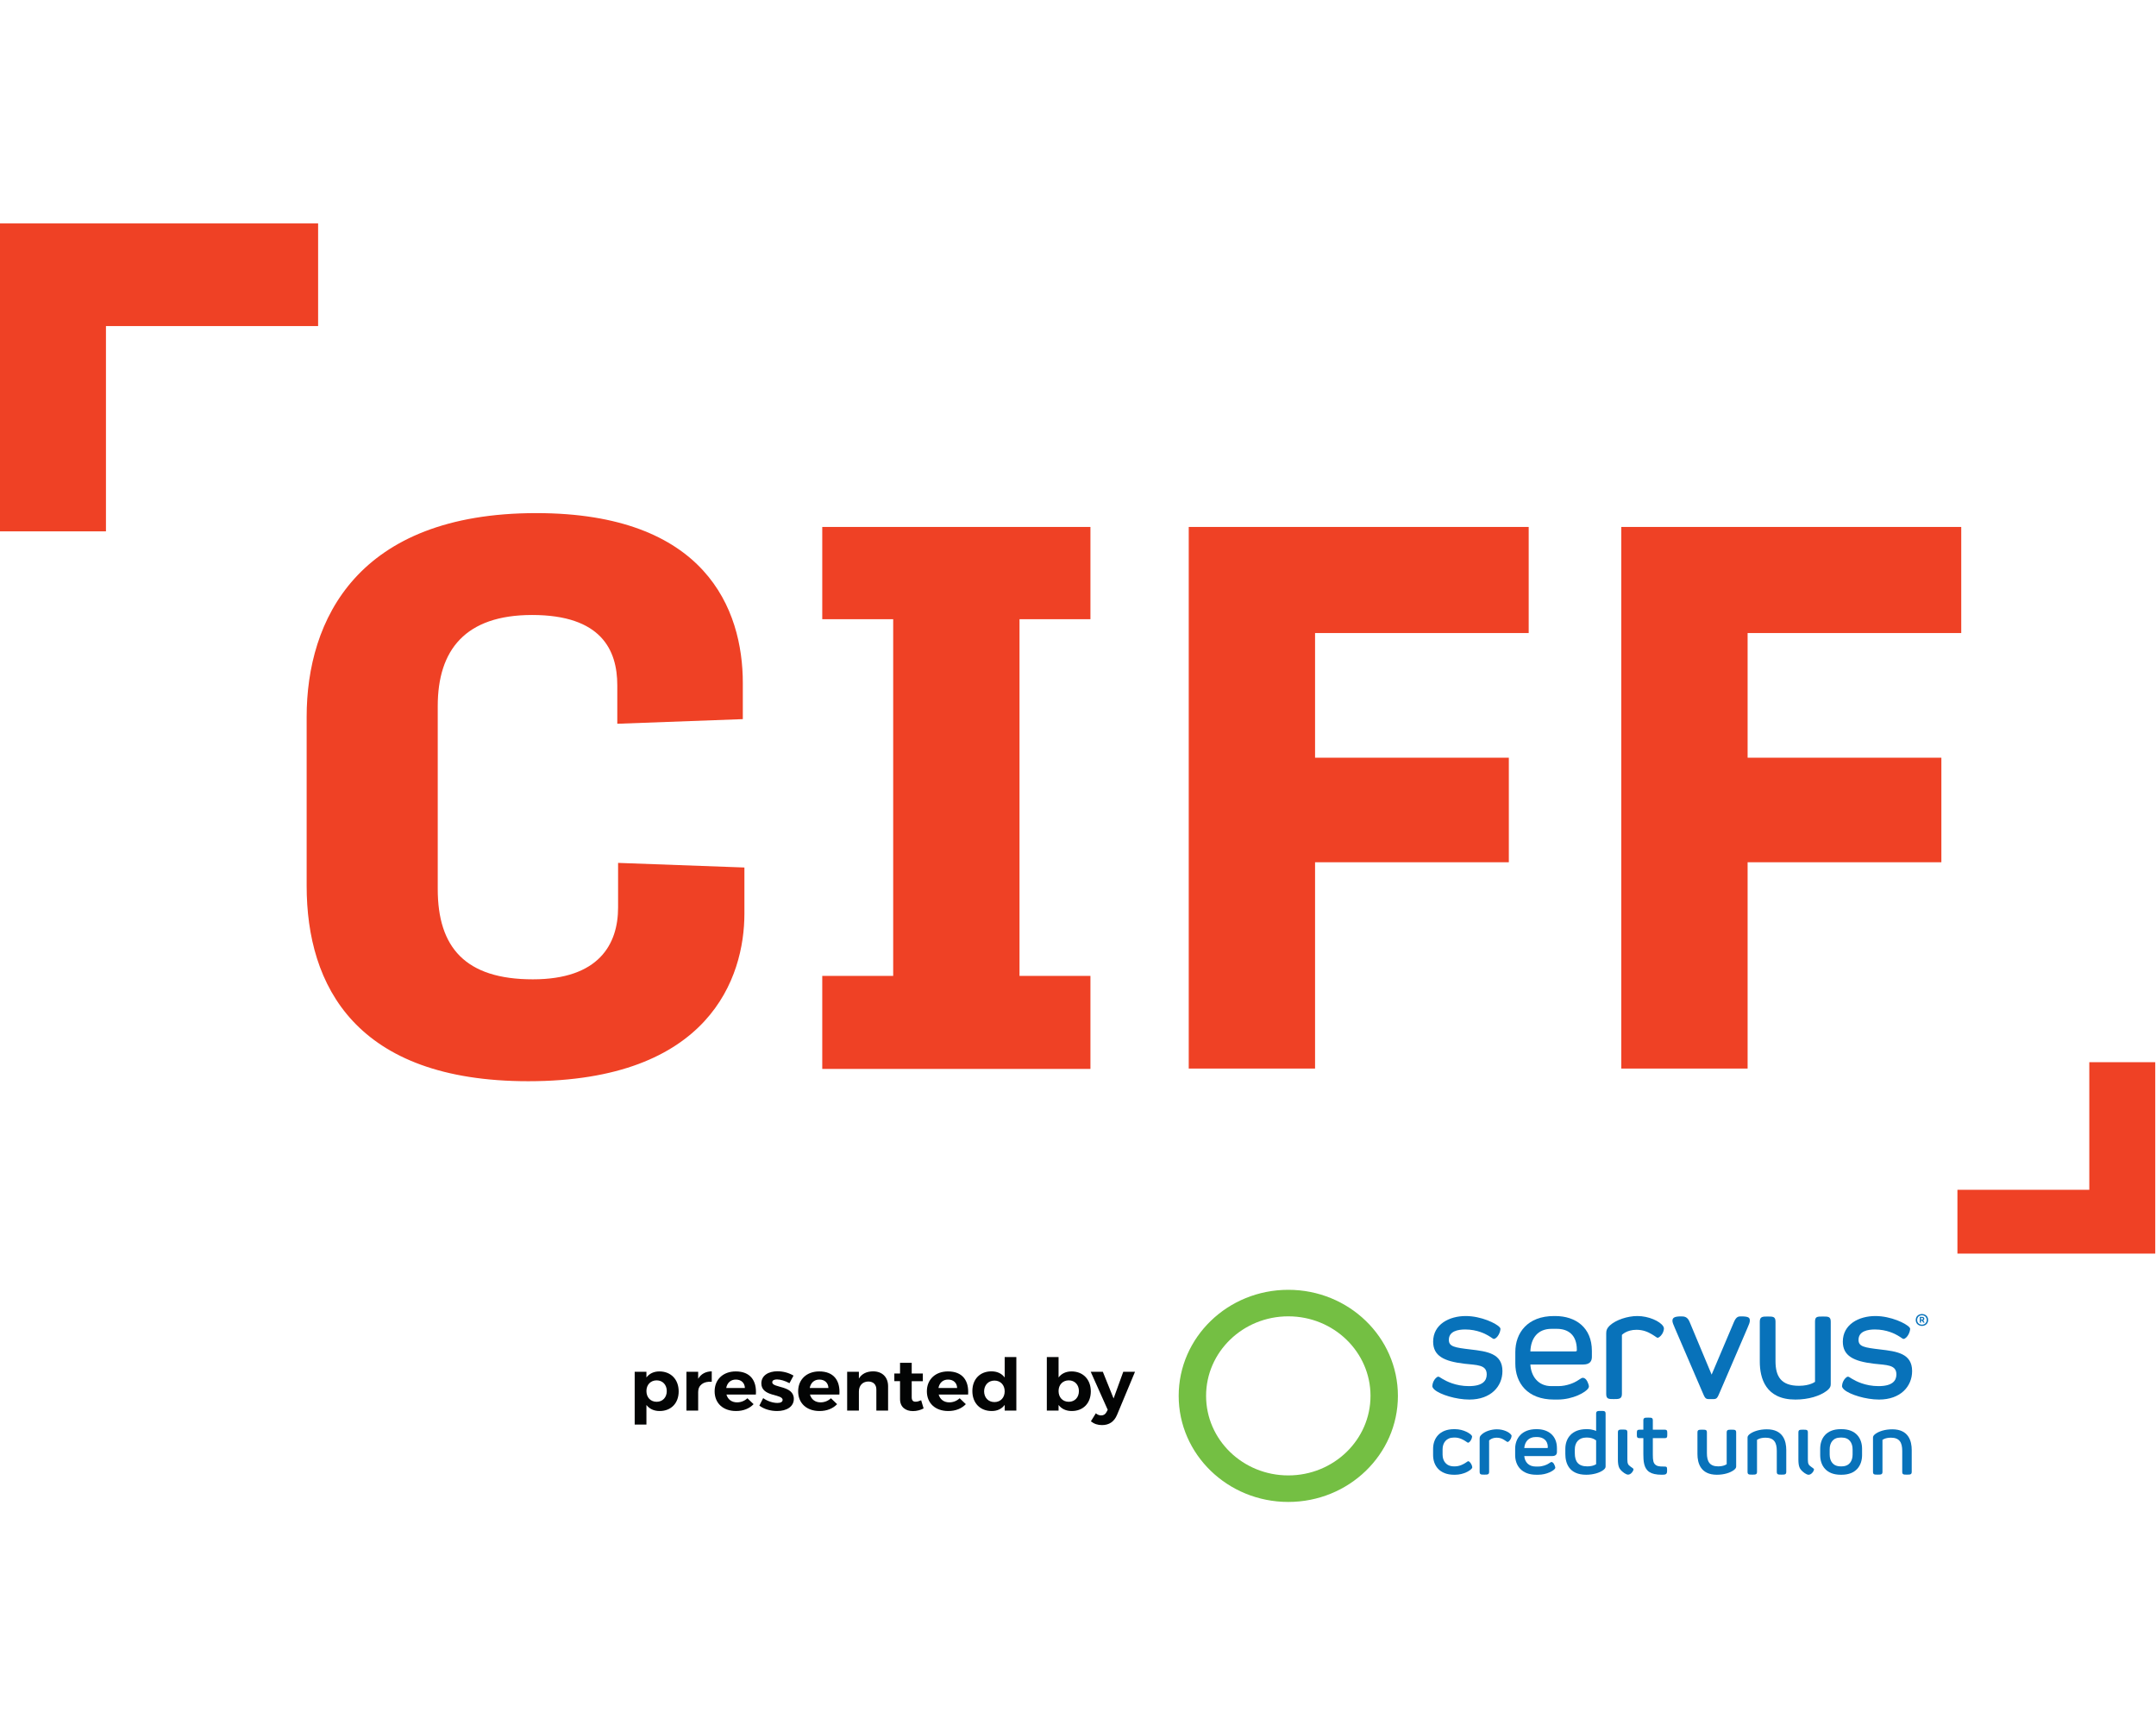 <?xml version="1.0" encoding="UTF-8" standalone="no"?>
<!DOCTYPE svg PUBLIC "-//W3C//DTD SVG 1.1//EN" "http://www.w3.org/Graphics/SVG/1.1/DTD/svg11.dtd">
<svg width="100%" height="100%" viewBox="0 0 800 640" version="1.1" xmlns="http://www.w3.org/2000/svg" xmlns:xlink="http://www.w3.org/1999/xlink" xml:space="preserve" xmlns:serif="http://www.serif.com/" style="fill-rule:evenodd;clip-rule:evenodd;stroke-linejoin:round;stroke-miterlimit:2;">
    <g transform="matrix(1.12,0,0,1.12,-158.532,-127.707)">
        <g transform="matrix(0.8,0,0,0.774,99.709,87.18)">
            <path d="M723.715,492.013L723.715,260.211L864.499,260.211L864.499,305.616L776.028,305.616L776.028,358.972L856.272,358.972L856.272,403.718L776.028,403.718L776.028,492.013L723.715,492.013Z" style="fill:rgb(239,65,37);fill-rule:nonzero;"/>
        </g>
        <g transform="matrix(0.8,0,0,0.774,99.709,87.18)">
            <path d="M544.586,492.013L544.586,260.211L685.37,260.211L685.37,305.616L596.899,305.616L596.899,358.972L677.143,358.972L677.143,403.718L596.899,403.718L596.899,492.013L544.586,492.013Z" style="fill:rgb(239,65,37);fill-rule:nonzero;"/>
        </g>
        <g transform="matrix(0.8,0,0,0.774,99.709,87.18)">
            <path d="M392.817,492.165L392.817,452.355L422.191,452.355L422.191,299.692L392.817,299.692L392.817,260.211L503.876,260.211L503.876,299.692L474.504,299.692L474.504,452.355L503.876,452.355L503.876,492.165L392.817,492.165Z" style="fill:rgb(239,65,37);fill-rule:nonzero;"/>
        </g>
        <g transform="matrix(0.8,0,0,0.774,99.709,87.18)">
            <path d="M271.086,497.431C199.688,497.431 179.29,456.634 179.29,413.862L179.29,341.477C179.29,300.021 200.346,254.288 274.374,254.288C344.456,254.288 359.918,295.414 359.918,327.002L359.918,342.464L307.934,344.439L307.934,327.989C307.934,312.851 301.275,297.889 272.649,297.889C245.013,297.889 233.577,312.851 233.577,336.87L233.577,415.178C233.577,440.179 245.002,453.824 272.967,453.824C300.276,453.824 308.263,438.868 308.263,423.071L308.263,403.989L360.576,405.964L360.576,425.704C360.576,453.014 346.099,497.431 271.086,497.431Z" style="fill:rgb(239,65,37);fill-rule:nonzero;"/>
        </g>
        <g transform="matrix(0.8,0,0,0.774,99.709,87.18)">
            <path d="M862.921,571.207L944.841,571.207L944.841,489.29L917.534,489.29L917.534,543.901L862.921,543.901L862.921,571.207Z" style="fill:rgb(239,65,37);fill-rule:nonzero;"/>
        </g>
        <g transform="matrix(0.8,0,0,0.774,99.709,87.18)">
            <path d="M184.036,130.305L52.245,130.305L52.245,262.096L96.175,262.096L96.175,174.236L184.036,174.236L184.036,130.305Z" style="fill:rgb(239,65,37);fill-rule:nonzero;"/>
        </g>
        <g transform="matrix(0.8,0,0,0.774,99.709,87.18)">
            <path d="M328.428,630.03C328.428,627.375 326.724,625.461 324.23,625.461C321.737,625.461 320,627.345 320,630.03C320,632.779 321.737,634.631 324.23,634.631C326.724,634.631 328.428,632.747 328.428,630.03ZM333.354,630.185C333.354,635.217 330.228,638.583 325.462,638.583C323.094,638.583 321.232,637.656 320,635.989L320,644.386L315.139,644.386L315.139,621.788L320,621.788L320,624.226C321.2,622.559 323.062,621.633 325.367,621.633C330.133,621.633 333.354,625.061 333.354,630.185Z" style="fill:rgb(3,4,4);fill-rule:nonzero;"/>
        </g>
        <g transform="matrix(0.8,0,0,0.774,99.709,87.18)">
            <path d="M341.429,624.782C342.598,622.744 344.524,621.633 347.049,621.603L347.049,626.079C343.576,625.77 341.429,627.592 341.429,630.401L341.429,638.397L336.569,638.397L336.569,621.788L341.429,621.788L341.429,624.782Z" style="fill:rgb(3,4,4);fill-rule:nonzero;"/>
        </g>
        <g transform="matrix(0.8,0,0,0.774,99.709,87.18)">
            <path d="M360.777,628.734C360.713,626.542 359.262,625.122 357.02,625.122C354.874,625.122 353.422,626.542 353.043,628.734L360.777,628.734ZM365.323,631.544L353.138,631.544C353.706,633.643 355.347,634.878 357.526,634.878C359.135,634.878 360.65,634.26 361.819,633.117L364.376,635.649C362.671,637.501 360.178,638.583 357.115,638.583C351.686,638.583 348.245,635.187 348.245,630.154C348.245,625.029 351.812,621.633 356.989,621.633C362.955,621.633 365.733,625.493 365.323,631.544Z" style="fill:rgb(3,4,4);fill-rule:nonzero;"/>
        </g>
        <g transform="matrix(0.8,0,0,0.774,99.709,87.18)">
            <path d="M380.912,623.424L379.24,626.666C377.376,625.646 375.482,625.061 374.062,625.061C372.926,625.061 372.105,625.431 372.105,626.295C372.105,628.795 381.07,627.53 381.039,633.396C381.039,636.792 377.976,638.583 374.125,638.583C371.378,638.583 368.696,637.78 366.77,636.266L368.348,633.056C370.116,634.384 372.389,635.125 374.251,635.125C375.482,635.125 376.398,634.723 376.398,633.828C376.398,631.173 367.59,632.593 367.59,626.758C367.59,623.332 370.59,621.571 374.283,621.571C376.619,621.571 379.018,622.25 380.912,623.424Z" style="fill:rgb(3,4,4);fill-rule:nonzero;"/>
        </g>
        <g transform="matrix(0.8,0,0,0.774,99.709,87.18)">
            <path d="M395.365,628.734C395.302,626.542 393.85,625.122 391.609,625.122C389.462,625.122 388.01,626.542 387.631,628.734L395.365,628.734ZM399.911,631.544L387.726,631.544C388.294,633.643 389.936,634.878 392.114,634.878C393.724,634.878 395.239,634.26 396.407,633.117L398.965,635.649C397.259,637.501 394.766,638.583 391.703,638.583C386.274,638.583 382.834,635.187 382.834,630.154C382.834,625.029 386.401,621.633 391.577,621.633C397.543,621.633 400.322,625.493 399.911,631.544Z" style="fill:rgb(3,4,4);fill-rule:nonzero;"/>
        </g>
        <g transform="matrix(0.8,0,0,0.774,99.709,87.18)">
            <path d="M420.078,627.963L420.078,638.397L415.218,638.397L415.218,629.351C415.218,627.252 413.954,625.955 411.872,625.955C409.441,625.987 407.988,627.777 407.988,630.215L407.988,638.397L403.127,638.397L403.127,621.788L407.988,621.788L407.988,624.69C409.188,622.621 411.209,621.633 413.861,621.603C417.649,621.603 420.078,624.073 420.078,627.963Z" style="fill:rgb(3,4,4);fill-rule:nonzero;"/>
        </g>
        <g transform="matrix(0.8,0,0,0.774,99.709,87.18)">
            <path d="M434.785,637.471C433.521,638.18 431.943,638.613 430.365,638.613C427.334,638.613 425.029,636.915 425.029,633.488L425.029,625.801L422.663,625.801L422.663,622.529L425.029,622.529L425.029,617.96L429.86,617.96L429.86,622.529L434.469,622.529L434.469,625.832L429.86,625.832L429.86,632.685C429.86,634.075 430.46,634.631 431.501,634.599C432.133,634.599 432.891,634.384 433.774,633.982L434.785,637.471Z" style="fill:rgb(3,4,4);fill-rule:nonzero;"/>
        </g>
        <g transform="matrix(0.8,0,0,0.774,99.709,87.18)">
            <path d="M448.67,628.734C448.607,626.542 447.155,625.122 444.914,625.122C442.767,625.122 441.316,626.542 440.937,628.734L448.67,628.734ZM453.216,631.544L441.031,631.544C441.6,633.643 443.241,634.878 445.419,634.878C447.029,634.878 448.544,634.26 449.713,633.117L452.27,635.649C450.564,637.501 448.072,638.583 445.009,638.583C439.58,638.583 436.139,635.187 436.139,630.154C436.139,625.029 439.706,621.633 444.882,621.633C450.849,621.633 453.627,625.493 453.216,631.544Z" style="fill:rgb(3,4,4);fill-rule:nonzero;"/>
        </g>
        <g transform="matrix(0.8,0,0,0.774,99.709,87.18)">
            <path d="M468.364,630.154C468.364,627.437 466.628,625.555 464.134,625.555C461.608,625.555 459.872,627.469 459.84,630.154C459.872,632.87 461.576,634.754 464.134,634.754C466.628,634.754 468.364,632.87 468.364,630.154ZM473.194,638.397L468.364,638.397L468.364,635.958C467.165,637.656 465.333,638.583 462.998,638.583C458.168,638.583 454.98,635.155 454.98,630.03C454.98,624.967 458.136,621.603 462.872,621.603C465.27,621.603 467.133,622.529 468.364,624.226L468.364,615.49L473.194,615.49L473.194,638.397Z" style="fill:rgb(3,4,4);fill-rule:nonzero;"/>
        </g>
        <g transform="matrix(0.8,0,0,0.774,99.709,87.18)">
            <path d="M499.104,630.03C499.104,627.375 497.4,625.461 494.905,625.461C492.413,625.461 490.675,627.345 490.675,630.03C490.675,632.779 492.413,634.631 494.905,634.631C497.4,634.631 499.104,632.747 499.104,630.03ZM504.029,630.185C504.029,635.217 500.903,638.583 496.137,638.583C493.77,638.583 491.907,637.656 490.675,635.989L490.675,638.397L485.815,638.397L485.815,615.49L490.675,615.49L490.675,624.226C491.876,622.559 493.738,621.633 496.043,621.633C500.808,621.633 504.029,625.061 504.029,630.185Z" style="fill:rgb(3,4,4);fill-rule:nonzero;"/>
        </g>
        <g transform="matrix(0.8,0,0,0.774,99.709,87.18)">
            <path d="M514.883,640.25C513.682,643.182 511.599,644.602 508.664,644.602C506.865,644.602 505.444,644.108 504.055,642.997L506.107,639.57C506.865,640.188 507.527,640.465 508.317,640.465C509.328,640.465 510.084,639.971 510.558,638.983L511.032,638.057L503.992,621.788L509.012,621.788L513.461,633.211L517.471,621.788L522.333,621.788L514.883,640.25Z" style="fill:rgb(3,4,4);fill-rule:nonzero;"/>
        </g>
        <g transform="matrix(0.8,0,0,0.774,99.709,87.18)">
            <path d="M585.813,586.705C560.744,586.705 540.42,607.029 540.42,632.099C540.42,657.169 560.744,677.496 585.813,677.496C610.884,677.496 631.207,657.169 631.207,632.099C631.207,607.029 610.884,586.705 585.813,586.705ZM585.813,666.142C567.012,666.142 551.769,650.902 551.769,632.099C551.769,613.296 567.012,598.056 585.813,598.056C604.617,598.056 619.859,613.296 619.859,632.099C619.859,650.902 604.617,666.142 585.813,666.142Z" style="fill:rgb(116,191,67);fill-rule:nonzero;"/>
        </g>
        <g transform="matrix(0.8,0,0,0.774,99.709,87.18)">
            <path d="M848.231,602.154C847.856,602.154 847.514,602.092 847.205,601.969C846.894,601.846 846.622,601.674 846.39,601.453C846.158,601.231 845.978,600.966 845.85,600.655C845.724,600.344 845.659,599.998 845.659,599.615C845.659,599.234 845.724,598.887 845.85,598.577C845.978,598.266 846.158,598.001 846.39,597.779C846.622,597.559 846.894,597.386 847.205,597.263C847.514,597.14 847.856,597.078 848.231,597.078C848.598,597.078 848.939,597.14 849.253,597.263C849.568,597.386 849.84,597.559 850.068,597.779C850.297,598.001 850.475,598.266 850.601,598.577C850.729,598.887 850.792,599.234 850.792,599.615C850.792,599.998 850.729,600.344 850.601,600.655C850.475,600.966 850.297,601.231 850.068,601.453C849.84,601.674 849.568,601.846 849.253,601.969C848.939,602.092 848.598,602.154 848.231,602.154ZM848.231,601.615C848.524,601.615 848.789,601.567 849.029,601.469C849.269,601.372 849.475,601.237 849.646,601.065C849.819,600.892 849.954,600.683 850.051,600.436C850.149,600.189 850.197,599.915 850.197,599.615C850.197,599.317 850.149,599.042 850.051,598.796C849.954,598.549 849.819,598.339 849.646,598.167C849.475,597.995 849.269,597.86 849.029,597.763C848.789,597.665 848.524,597.617 848.231,597.617C847.94,597.617 847.672,597.665 847.429,597.763C847.185,597.86 846.978,597.995 846.806,598.167C846.633,598.339 846.499,598.549 846.4,598.796C846.304,599.042 846.254,599.317 846.254,599.615C846.254,599.915 846.304,600.189 846.4,600.436C846.499,600.683 846.633,600.892 846.806,601.065C846.978,601.237 847.185,601.372 847.429,601.469C847.672,601.567 847.94,601.615 848.231,601.615ZM847.343,598.291L848.367,598.291C848.614,598.291 848.814,598.36 848.967,598.498C849.121,598.637 849.197,598.826 849.197,599.065C849.197,599.253 849.155,599.406 849.069,599.526C848.982,599.646 848.872,599.736 848.737,599.796L849.355,600.75L848.747,600.75L848.21,599.852L847.849,599.852L847.849,600.75L847.343,600.75L847.343,598.291ZM848.197,599.469C848.34,599.469 848.456,599.442 848.545,599.385C848.637,599.329 848.681,599.227 848.681,599.077C848.681,598.95 848.64,598.856 848.558,598.796C848.475,598.736 848.385,598.706 848.288,598.706L847.849,598.706L847.849,599.469L848.197,599.469Z" style="fill:rgb(8,114,186);fill-rule:nonzero;"/>
        </g>
        <g transform="matrix(0.8,0,0,0.774,99.709,87.18)">
            <path d="M654.457,646.345L654.83,646.345C658.417,646.345 661.257,648.253 661.78,649.11C661.894,649.298 661.932,649.449 661.932,649.56C661.932,649.823 661.743,650.57 661.371,651.168C660.959,651.84 660.513,652.139 660.286,652.139C660.061,652.139 659.913,651.955 658.941,651.318C658.417,650.98 656.735,649.935 654.791,649.935L654.418,649.935C651.239,649.935 649.708,652.214 649.708,654.981L649.708,657.224C649.708,659.989 651.239,662.268 654.418,662.268L654.867,662.268C656.811,662.268 658.493,661.224 659.016,660.887C659.988,660.254 660.136,660.065 660.361,660.065C660.585,660.065 661.034,660.401 661.446,661.073C661.819,661.672 662.005,662.381 662.005,662.643C662.005,662.756 661.971,662.905 661.857,663.091C661.335,663.953 658.493,665.859 654.902,665.859L654.457,665.859C648.473,665.859 645.782,661.934 645.782,657.445L645.782,654.758C645.782,650.268 648.473,646.345 654.457,646.345Z" style="fill:rgb(8,114,186);fill-rule:nonzero;"/>
        </g>
        <g transform="matrix(0.8,0,0,0.774,99.709,87.18)">
            <path d="M668.983,651.191L668.983,664.611C668.983,665.808 668.311,665.808 667.004,665.808C665.659,665.808 665.058,665.808 665.058,664.611L665.058,650.478C665.058,649.658 665.172,649.321 665.957,648.57C667.301,647.304 669.806,646.404 672.199,646.404C674.889,646.404 677.281,647.565 678.107,648.757C678.253,648.982 678.293,649.097 678.293,649.243C678.293,649.545 678.107,650.254 677.73,650.853C677.321,651.525 676.871,651.825 676.611,651.825C676.423,651.825 676.31,651.637 675.3,651.002C674.593,650.554 673.657,649.995 672.161,649.995C669.993,649.995 668.983,651.191 668.983,651.191Z" style="fill:rgb(8,114,186);fill-rule:nonzero;"/>
        </g>
        <g transform="matrix(0.8,0,0,0.774,99.709,87.18)">
            <path d="M683.534,657.859C683.759,660.4 685.33,662.342 688.281,662.342L689.289,662.342C691.236,662.342 692.918,661.523 693.438,661.186C694.413,660.548 694.599,660.4 694.823,660.4C695.048,660.4 695.496,660.624 695.831,661.223C696.167,661.821 696.392,662.532 696.392,662.794C696.392,662.905 696.353,663.055 696.243,663.242C695.72,664.101 692.879,665.858 689.289,665.858L688.506,665.858C682.451,665.858 679.76,661.934 679.76,657.446L679.76,654.758C679.76,650.268 682.523,646.344 688.506,646.344L688.768,646.344C693.364,646.344 697.066,648.999 697.066,654.496L697.066,656.065C697.066,657.074 696.617,657.859 695.083,657.859L683.534,657.859ZM688.318,649.708C685.252,649.708 683.759,651.802 683.534,654.42L692.918,654.42C693.29,654.42 693.29,654.306 693.29,654.044C693.29,651.131 691.347,649.708 688.768,649.708L688.318,649.708Z" style="fill:rgb(8,114,186);fill-rule:nonzero;"/>
        </g>
        <g transform="matrix(0.8,0,0,0.774,99.709,87.18)">
            <path d="M700.545,656.999L700.545,654.755C700.545,650.271 703.238,646.344 709.218,646.344L709.591,646.344C711.909,646.344 713.293,647.132 713.293,647.132L713.293,639.73C713.293,638.533 713.967,638.533 715.273,638.533C716.617,638.533 717.218,638.533 717.218,639.73L717.218,662.234C717.218,662.682 717.14,663.168 716.282,663.839C714.75,665.036 712.059,665.858 709.18,665.858C702.04,665.858 700.545,660.852 700.545,656.999ZM713.293,661.337L713.293,651.167C713.293,651.167 711.985,649.937 709.554,649.937L709.18,649.937C706.002,649.937 704.469,652.215 704.469,654.98L704.469,656.625C704.469,660.252 705.927,662.271 709.629,662.271C712.131,662.271 713.293,661.337 713.293,661.337Z" style="fill:rgb(8,114,186);fill-rule:nonzero;"/>
        </g>
        <g transform="matrix(0.8,0,0,0.774,99.709,87.18)">
            <path d="M730.161,648.362C730.161,646.942 730.2,646.567 731.358,646.567L732.852,646.567L732.852,642.603C732.852,641.409 733.525,641.409 734.835,641.409C736.183,641.409 736.779,641.409 736.779,642.603L736.779,646.567L741.564,646.567C742.761,646.567 742.761,647.016 742.761,648.399C742.761,649.819 742.722,650.192 741.564,650.192L736.779,650.192L736.779,657.296C736.779,659.762 737.002,660.848 737.864,661.595C738.535,662.192 739.469,662.34 741.153,662.34C742.499,662.34 742.683,662.378 742.683,663.649L742.683,664.135C742.683,665.669 742.159,665.856 740.517,665.856C738.087,665.856 736.478,665.445 735.359,664.697C733.04,663.164 732.852,660.024 732.852,656.995L732.852,650.192L731.358,650.192C730.161,650.192 730.161,649.744 730.161,648.362Z" style="fill:rgb(8,114,186);fill-rule:nonzero;"/>
        </g>
        <g transform="matrix(0.8,0,0,0.774,99.709,87.18)">
            <path d="M759.174,656.625C759.174,660.176 760.297,662.268 763.847,662.268C766.24,662.268 767.363,661.335 767.363,661.335L767.363,647.764C767.363,646.569 768.034,646.569 769.341,646.569C770.689,646.569 771.289,646.569 771.289,647.764L771.289,662.23C771.289,662.682 771.212,663.166 770.352,663.839C768.859,665 766.315,665.858 763.288,665.858C756.559,665.858 755.254,660.85 755.254,656.997L755.254,647.764C755.254,646.569 755.922,646.569 757.232,646.569C758.577,646.569 759.174,646.569 759.174,647.764L759.174,656.625Z" style="fill:rgb(8,114,186);fill-rule:nonzero;"/>
        </g>
        <g transform="matrix(0.8,0,0,0.774,99.709,87.18)">
            <path d="M788.111,655.641C788.111,652.087 786.99,649.995 783.44,649.995C781.047,649.995 779.924,650.927 779.924,650.927L779.924,664.61C779.924,665.808 779.254,665.808 777.946,665.808C776.599,665.808 776.001,665.808 776.001,664.61L776.001,650.033C776.001,649.583 776.074,649.097 776.934,648.424C778.43,647.267 780.972,646.405 784,646.405C790.73,646.405 792.037,651.413 792.037,655.267L792.037,664.61C792.037,665.808 791.364,665.808 790.056,665.808C788.709,665.808 788.111,665.808 788.111,664.61L788.111,655.641Z" style="fill:rgb(8,114,186);fill-rule:nonzero;"/>
        </g>
        <g transform="matrix(0.8,0,0,0.774,99.709,87.18)">
            <path d="M823.429,657.445C823.429,661.934 820.927,665.859 814.945,665.859L814.572,665.859C808.589,665.859 806.087,661.934 806.087,657.445L806.087,654.757C806.087,650.268 808.589,646.345 814.572,646.345L814.945,646.345C820.927,646.345 823.429,650.268 823.429,654.757L823.429,657.445ZM819.506,657.186L819.506,655.02C819.506,652.214 818.159,649.936 814.982,649.936L814.534,649.936C811.357,649.936 810.013,652.214 810.013,655.02L810.013,657.186C810.013,659.988 811.357,662.267 814.534,662.267L814.982,662.267C818.159,662.267 819.506,659.988 819.506,657.186Z" style="fill:rgb(8,114,186);fill-rule:nonzero;"/>
        </g>
        <g transform="matrix(0.8,0,0,0.774,99.709,87.18)">
            <path d="M840.063,655.639C840.063,652.089 838.942,649.994 835.392,649.994C833.002,649.994 831.879,650.927 831.879,650.927L831.879,664.609C831.879,665.808 831.206,665.808 829.898,665.808C828.553,665.808 827.957,665.808 827.957,664.609L827.957,650.032C827.957,649.582 828.029,649.096 828.89,648.426C830.386,647.264 832.927,646.406 835.954,646.406C842.68,646.406 843.992,651.413 843.992,655.263L843.992,664.609C843.992,665.808 843.317,665.808 842.013,665.808C840.665,665.808 840.063,665.808 840.063,664.609L840.063,655.639Z" style="fill:rgb(8,114,186);fill-rule:nonzero;"/>
        </g>
        <g transform="matrix(0.8,0,0,0.774,99.709,87.18)">
            <path d="M726.233,659.304C726.233,661.135 726.534,661.621 727.543,662.368C728.328,662.965 728.778,663.188 728.778,663.526C728.778,663.788 728.553,664.349 728.179,664.832C727.582,665.621 726.91,665.807 726.534,665.807C725.599,665.807 724.215,664.648 723.542,663.9C722.87,663.116 722.312,662.144 722.312,659.34L722.312,647.714C722.312,646.518 722.909,646.518 724.291,646.518C725.71,646.518 726.233,646.555 726.233,647.714L726.233,659.304Z" style="fill:rgb(8,114,186);fill-rule:nonzero;"/>
        </g>
        <g transform="matrix(0.8,0,0,0.774,99.709,87.18)">
            <path d="M800.985,659.353C800.985,661.186 801.285,661.669 802.289,662.418C803.076,663.016 803.525,663.239 803.525,663.575C803.525,663.836 803.3,664.4 802.927,664.884C802.329,665.67 801.656,665.859 801.285,665.859C800.347,665.859 798.966,664.699 798.291,663.951C797.618,663.167 797.059,662.193 797.059,659.39L797.059,647.764C797.059,646.57 797.655,646.57 799.039,646.57C800.462,646.57 800.985,646.604 800.985,647.764L800.985,659.353Z" style="fill:rgb(8,114,186);fill-rule:nonzero;"/>
        </g>
        <g transform="matrix(0.8,0,0,0.774,99.709,87.18)">
            <path d="M686.062,618.678C686.337,623.611 689.213,627.926 694.759,627.926L697.636,627.926C701.197,627.926 704.279,626.418 705.237,625.802C707.017,624.638 707.36,624.364 707.771,624.364C708.388,624.364 709.072,624.774 709.62,625.872C710.099,626.899 710.305,627.719 710.305,628.062C710.305,628.269 710.238,628.54 710.031,628.884C709.072,630.459 703.867,633.678 697.293,633.678L695.855,633.678C684.76,633.678 679.83,626.486 679.83,618.269L679.83,613.337C679.83,605.119 684.898,597.929 695.855,597.929L696.336,597.929C704.758,597.929 711.538,602.794 711.538,612.858L711.538,615.394C711.538,617.241 710.715,618.678 707.909,618.678L686.062,618.678ZM694.828,603.409C689.007,603.409 686.268,607.518 686.062,613.065L704.622,613.065C705.307,613.065 705.307,612.858 705.307,612.38C705.307,606.011 701.745,603.409 697.019,603.409L694.828,603.409Z" style="fill:rgb(8,114,186);fill-rule:nonzero;"/>
        </g>
        <g transform="matrix(0.8,0,0,0.774,99.709,87.18)">
            <path d="M723.976,606.011L723.976,631.28C723.976,633.472 722.676,633.472 720.623,633.472C718.498,633.472 717.471,633.472 717.471,631.28L717.471,605.393C717.471,604.231 717.679,603.204 719.047,601.902C721.512,599.574 726.307,597.929 730.346,597.929C735.14,597.929 739.727,600.188 741.029,602.244C741.304,602.655 741.372,602.998 741.372,603.273C741.372,603.752 741.166,604.709 740.687,605.532C740.002,606.695 739.11,607.243 738.77,607.243C738.428,607.243 737.947,606.695 736.372,605.736C734.729,604.709 732.676,603.818 730.002,603.818C725.894,603.818 723.976,606.011 723.976,606.011Z" style="fill:rgb(8,114,186);fill-rule:nonzero;"/>
        </g>
        <g transform="matrix(0.8,0,0,0.774,99.709,87.18)">
            <path d="M817.583,623.885C817.924,623.885 818.267,624.157 819.227,624.775C820.87,625.802 824.774,627.926 830.25,627.926C836.005,627.926 837.647,625.598 837.647,622.925C837.647,618.678 833.539,618.955 828.402,618.338C819.908,617.311 815.46,614.982 815.46,608.888C815.46,601.492 822.102,597.929 828.95,597.929C835.32,597.929 841.688,601.08 843.059,602.794C843.262,603.066 843.332,603.203 843.332,603.408C843.332,603.751 843.195,604.848 842.577,605.942C842.098,606.833 841.277,607.722 840.591,607.722C840.181,607.722 839.975,607.313 838.127,606.215C837.099,605.601 833.675,603.683 828.746,603.683C825.801,603.683 821.964,604.368 821.964,608.134C821.964,611.011 824.295,611.421 831.005,612.24C837.717,613.066 844.154,613.886 844.154,621.487C844.154,628.063 839.358,633.677 830.456,633.677C824.979,633.677 818.336,631.555 816.008,629.432C815.185,628.678 815.118,628.063 815.118,627.926C815.118,627.651 815.253,626.625 815.664,625.802C816.074,624.911 816.965,623.885 817.583,623.885Z" style="fill:rgb(8,114,186);fill-rule:nonzero;"/>
        </g>
        <g transform="matrix(0.8,0,0,0.774,99.709,87.18)">
            <path d="M647.922,623.885C648.264,623.885 648.607,624.157 649.567,624.775C651.21,625.802 655.113,627.926 660.591,627.926C666.346,627.926 667.987,625.598 667.987,622.925C667.987,618.678 663.88,618.955 658.742,618.338C650.25,617.311 645.8,614.982 645.8,608.888C645.8,601.492 652.441,597.929 659.29,597.929C665.66,597.929 672.028,601.08 673.399,602.794C673.602,603.066 673.672,603.203 673.672,603.408C673.672,603.751 673.536,604.848 672.917,605.942C672.438,606.833 671.617,607.722 670.931,607.722C670.521,607.722 670.314,607.313 668.468,606.215C667.439,605.601 664.015,603.683 659.086,603.683C656.142,603.683 652.305,604.368 652.305,608.134C652.305,611.011 654.634,611.421 661.345,612.24C668.057,613.066 674.494,613.886 674.494,621.487C674.494,628.063 669.698,633.677 660.797,633.677C655.319,633.677 648.678,631.555 646.348,629.432C645.525,628.678 645.457,628.063 645.457,627.926C645.457,627.651 645.594,626.625 646.004,625.802C646.414,624.911 647.305,623.885 647.922,623.885Z" style="fill:rgb(8,114,186);fill-rule:nonzero;"/>
        </g>
        <g transform="matrix(0.8,0,0,0.774,99.709,87.18)">
            <path d="M787.581,617.241C787.581,623.748 789.841,627.788 797.305,627.788C801.896,627.788 803.946,626.076 803.946,626.076L803.946,600.326C803.946,598.136 804.839,598.136 807.234,598.136C809.359,598.136 810.455,598.136 810.455,600.326L810.455,627.034C810.455,627.857 810.317,628.746 808.742,629.98C806.002,632.103 801.345,633.678 795.798,633.678C783.473,633.678 781.074,624.501 781.074,617.447L781.074,600.326C781.074,598.136 782.307,598.136 784.363,598.136C786.484,598.136 787.581,598.136 787.581,600.326L787.581,617.241Z" style="fill:rgb(8,114,186);fill-rule:nonzero;"/>
        </g>
        <g transform="matrix(0.8,0,0,0.774,99.709,87.18)">
            <path d="M776.948,599.925C776.948,600.679 776.608,601.5 775.923,603.144L764.692,630.125C763.459,633.14 763.322,633.482 761.677,633.482L760.169,633.482C758.527,633.482 758.391,633.14 757.159,630.125L745.927,603.144C745.243,601.5 744.9,600.679 744.9,599.993C744.9,598.83 745.447,598.077 748.46,598.077C749.828,598.077 751.132,598.212 752.021,600.474L761.129,623.004L770.374,600.474C771.333,598.146 772.292,598.077 773.318,598.077C776.608,598.077 776.948,598.694 776.948,599.925Z" style="fill:rgb(8,114,186);fill-rule:nonzero;"/>
        </g>
    </g>
</svg>
